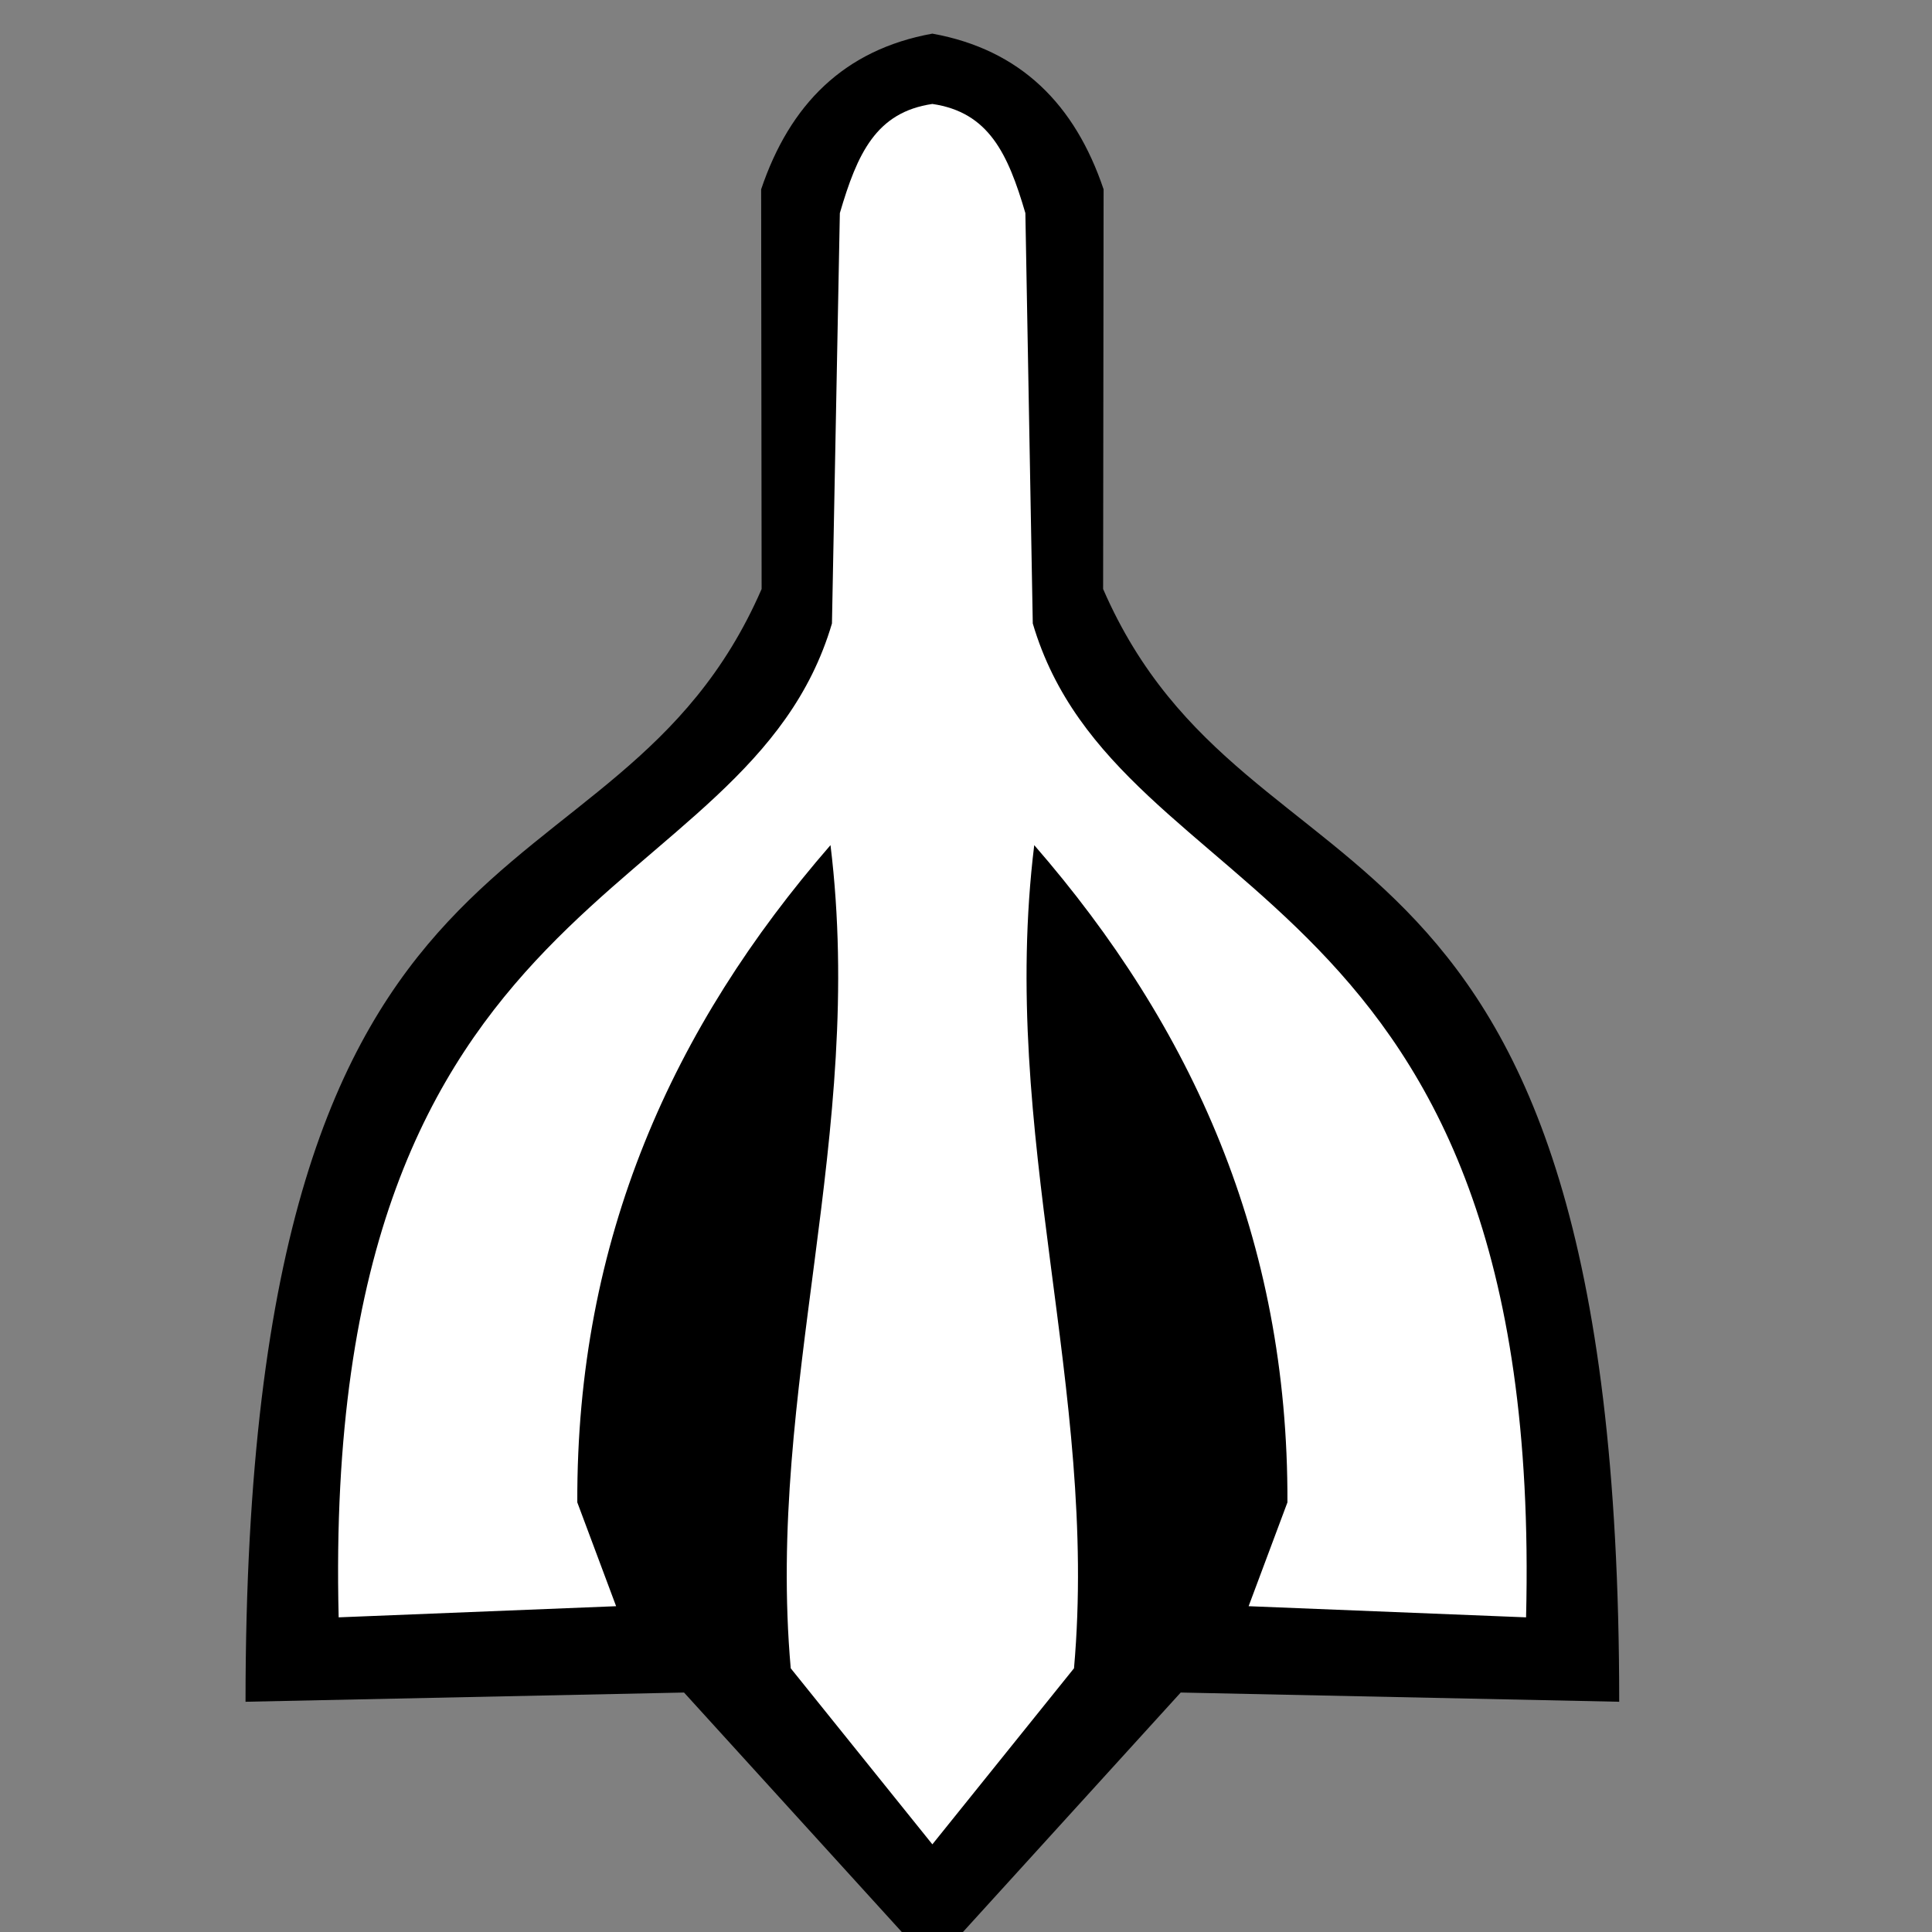 <?xml version="1.0" encoding="UTF-8"?>
<!DOCTYPE svg PUBLIC "-//W3C//DTD SVG 1.1//EN" "http://www.w3.org/Graphics/SVG/1.1/DTD/svg11.dtd">
<!-- Creator: CorelDRAW 2019 (64-Bit) -->
<svg xmlns="http://www.w3.org/2000/svg" xml:space="preserve" width="15mm" height="15mm" version="1.1" style="shape-rendering:geometricPrecision; text-rendering:geometricPrecision; image-rendering:optimizeQuality; fill-rule:evenodd; clip-rule:evenodd"
viewBox="0 0 1500 1500"
 xmlns:xlink="http://www.w3.org/1999/xlink"
 xmlns:xodm="http://www.corel.com/coreldraw/odm/2003"
 sodipodi:role="line"
 xmlns:dc="http://purl.org/dc/elements/1.1/"
 xmlns:cc="http://creativecommons.org/ns#"
 xmlns:rdf="http://www.w3.org/1999/02/22-rdf-syntax-ns#"
 xmlns:svg="http://www.w3.org/2000/svg"
 xmlns:sodipodi="http://sodipodi.sourceforge.net/DTD/sodipodi-0.dtd"
 xmlns:inkscape="http://www.inkscape.org/namespaces/inkscape"
 inkscape:version="0.92.2 5c3e80d, 2017-08-06"
 sodipodi:docname="skyrim_quest_markers_v0.1.svg">
 <rect x="0" y="0" width="1500" height="1500" fill="#808080" stroke="none"/>
 <defs>
  <style type="text/css">
   <![CDATA[
    .fil2 {fill:none}
    .fil0 {fill:black}
    .fil1 {fill:white}
   ]]>
  </style>
 </defs>
 <g id="Слой_x0020_1">
  <sodipodi:namedview id="base" pagecolor="#ffffff" bordercolor="#666666" borderopacity="1.0" inkscape:pageopacity="0.0" inkscape:pageshadow="2" inkscape:zoom="0.70710678" inkscape:cx="1167.6418" inkscape:cy="498.19416" inkscape:document-units="mm" inkscape:current-layer="layer7" showgrid="false" inkscape:window-width="1920" inkscape:window-height="1020" inkscape:window-x="0" inkscape:window-y="0" inkscape:window-maximized="1" inkscape:snap-intersection-paths="true" inkscape:snap-smooth-nodes="false" inkscape:object-paths="false" inkscape:snap-object-midpoints="true" inkscape:object-nodes="true" inkscape:snap-center="true" showguides="false" units="in" inkscape:snap-midpoints="true" inkscape:snap-text-baseline="true" inkscape:measure-start="27.0871,895.384" inkscape:measure-end="27.0871,7.38431"/>
  <sodipodi:namedview id="base" pagecolor="#ffffff" bordercolor="#666666" borderopacity="1.0" inkscape:pageopacity="0.0" inkscape:pageshadow="2" inkscape:zoom="0.70710678" inkscape:cx="1167.6418" inkscape:cy="498.19416" inkscape:document-units="mm" inkscape:current-layer="layer7" showgrid="false" inkscape:window-width="1920" inkscape:window-height="1020" inkscape:window-x="0" inkscape:window-y="0" inkscape:window-maximized="1" inkscape:snap-intersection-paths="true" inkscape:snap-smooth-nodes="false" inkscape:object-paths="false" inkscape:snap-object-midpoints="true" inkscape:object-nodes="true" inkscape:snap-center="true" showguides="false" units="in" inkscape:snap-midpoints="true" inkscape:snap-text-baseline="true" inkscape:measure-start="27.0871,895.384" inkscape:measure-end="27.0871,7.38431"/>
  <g id="_2937516651232">
   <g>
    <path class="fil0" d="M723.89 1526.11l-192.81 -212.03 -340.45 7.16c0,-727.6 285.84,-599.93 400.69,-863.93l-0.37 -310.32c22.22,-65.9 64.4,-108.46 132.94,-120.88 68.54,12.42 110.72,54.98 132.94,120.88l-0.37 310.32c114.85,264 400.69,136.33 400.69,863.93l-340.45 -7.16 -192.81 212.03z"/>
    <path class="fil1" d="M723.89 1431.95l-109.97 -136.7c-19.2,-217.3 58.38,-413.89 30.88,-639.09 -122.39,140.85 -197.33,305.8 -196.58,510.29l30.13 80.6 -215.41 8.65c-14.32,-578.83 316.71,-546.81 382.99,-771.64l6.13 -318.61c13.56,-46.32 28.14,-78.33 71.83,-84.74 43.69,6.41 58.65,38.42 72.21,84.74l5.75 318.61c66.28,224.83 397.31,192.81 382.99,771.64l-215.41 -8.65 30.13 -80.6c0.75,-204.49 -74.19,-369.44 -196.58,-510.29 -27.5,225.2 50.08,421.79 30.88,639.09l-109.97 136.7z"/>
   </g>
   <rect class="fil2" x="-26.12" y="26.1" width="1500" height="1500"/>
  </g>
 </g>
</svg>
